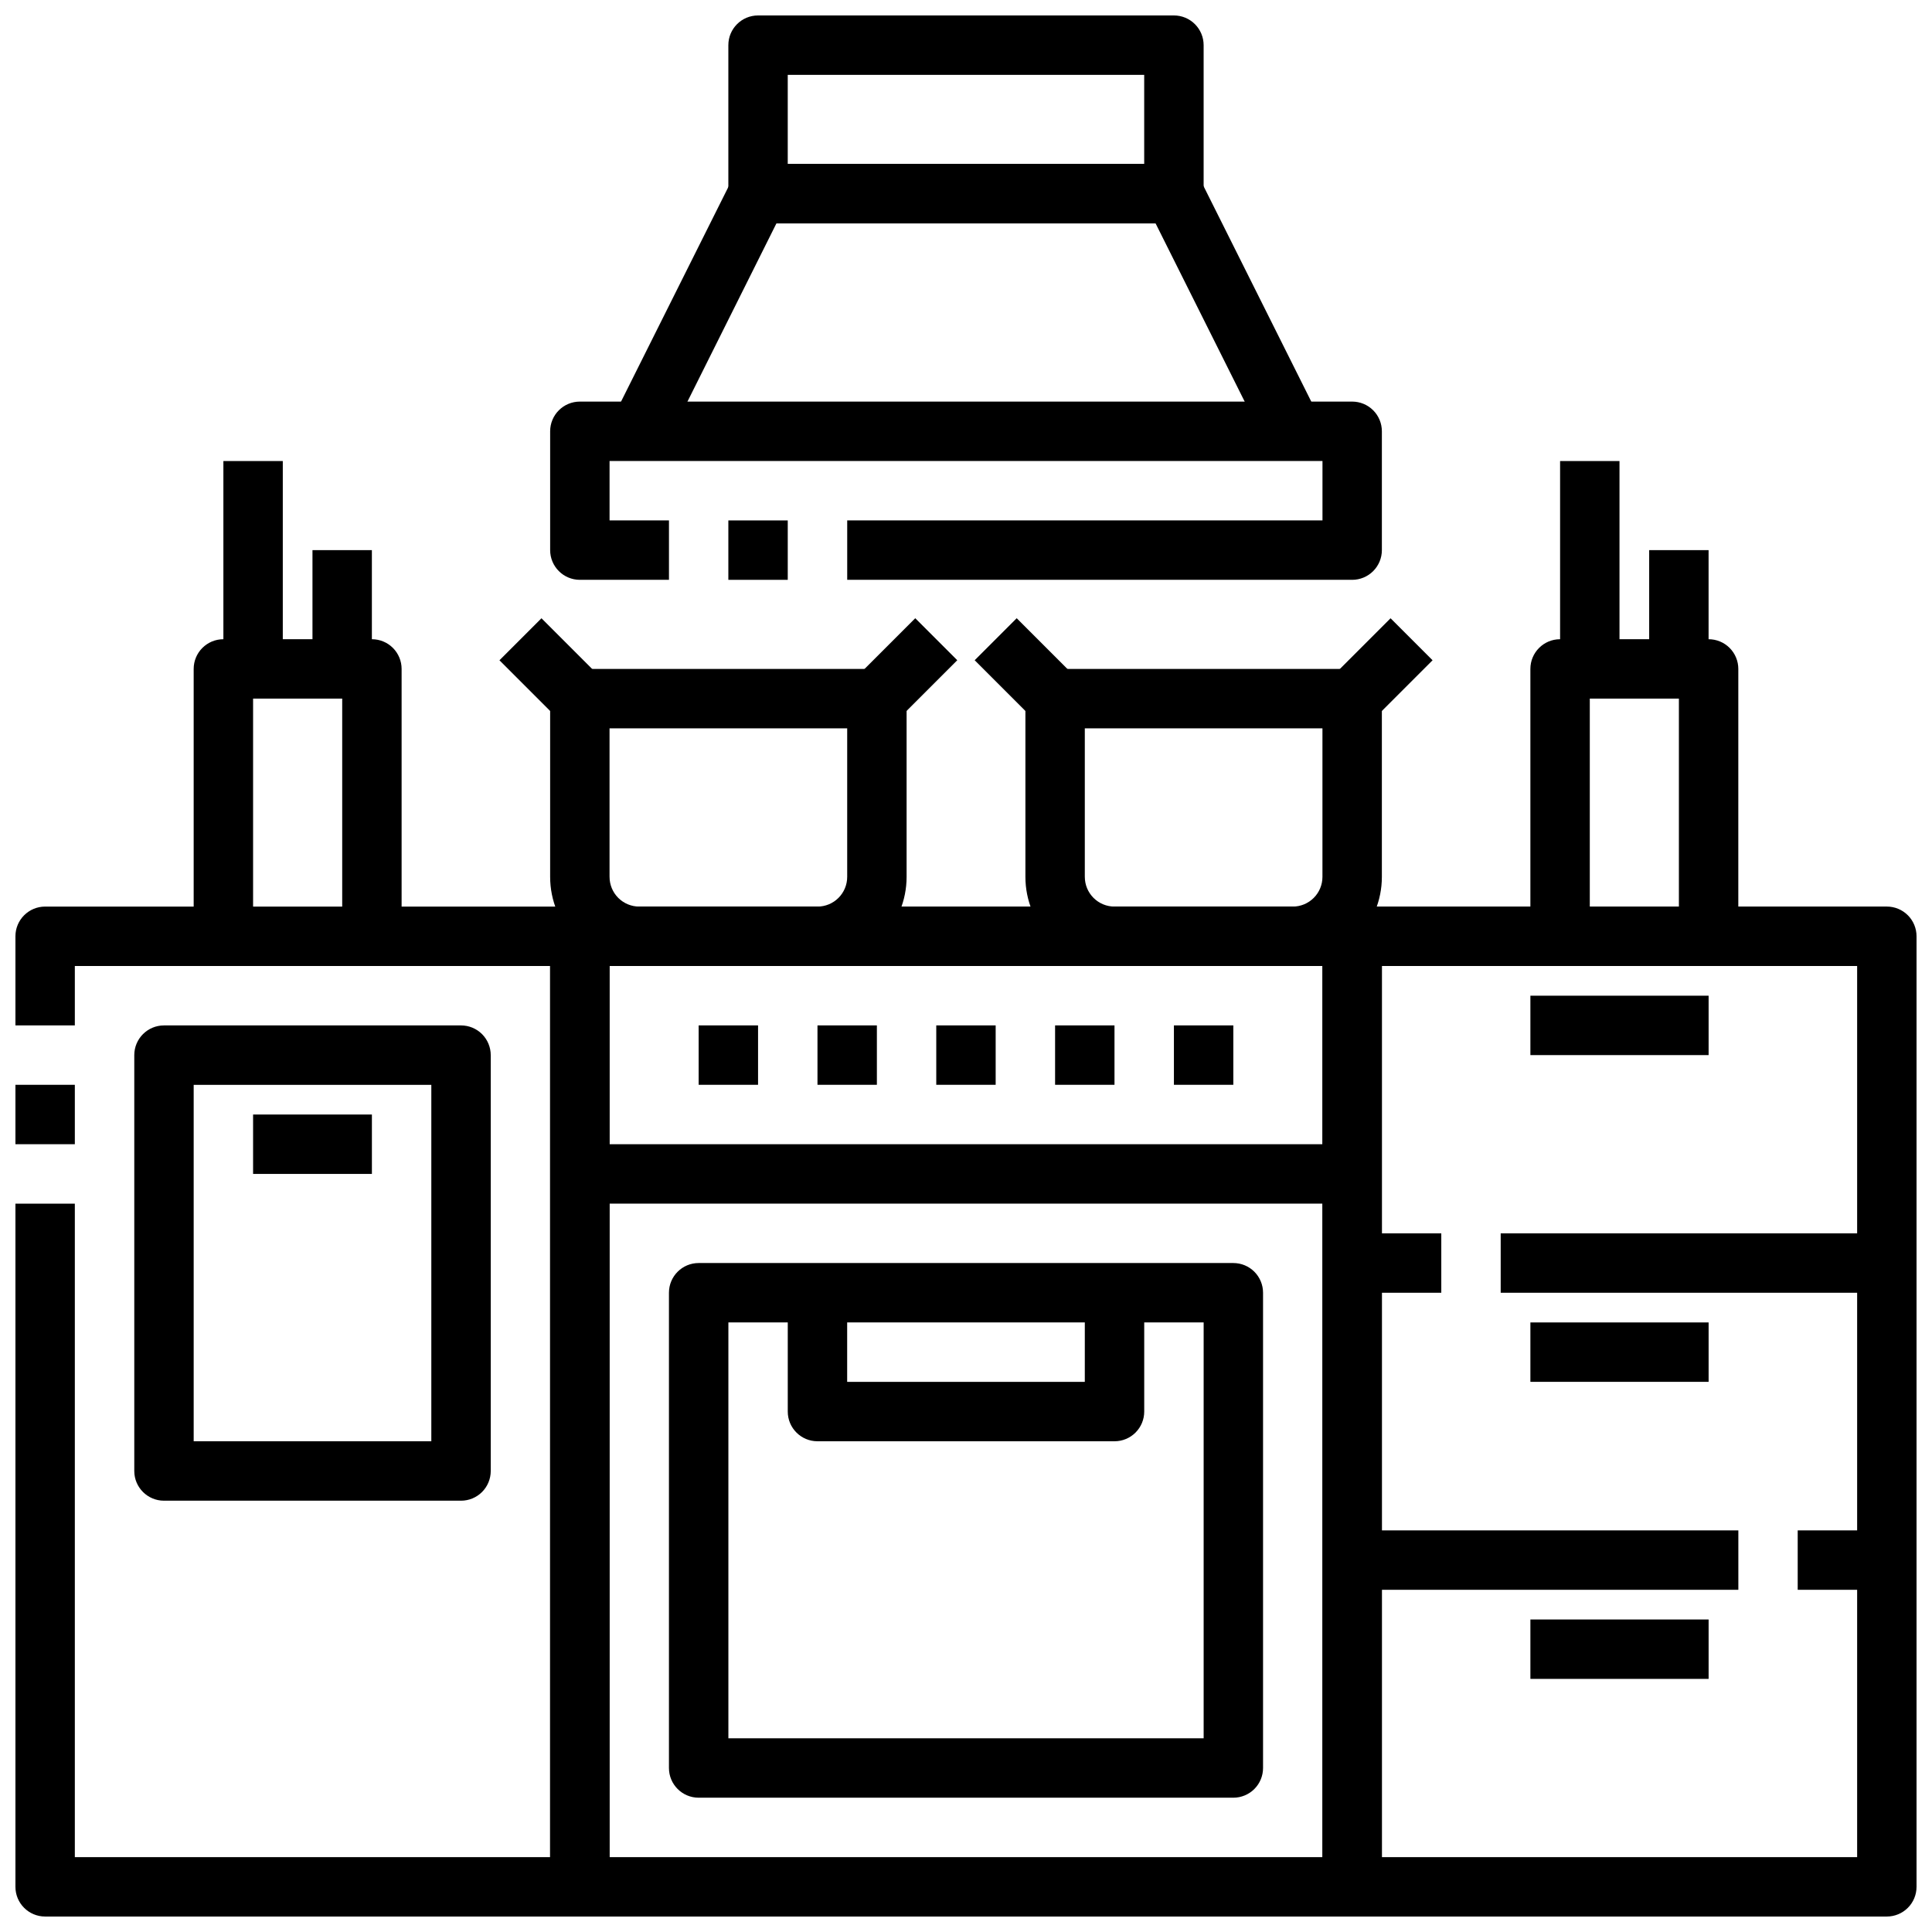 <?xml version="1.0" encoding="UTF-8"?>
<!-- Uploaded to: ICON Repo, www.svgrepo.com, Generator: ICON Repo Mixer Tools -->
<svg width="800px" height="800px" version="1.1" viewBox="144 144 512 512" xmlns="http://www.w3.org/2000/svg">
 <defs>
  <clipPath id="e">
   <path d="m289 384h222v267.9h-222z"/>
  </clipPath>
  <clipPath id="d">
   <path d="m494 384h157.9v267.9h-157.9z"/>
  </clipPath>
  <clipPath id="c">
   <path d="m148.09 431h15.906v17h-15.906z"/>
  </clipPath>
  <clipPath id="b">
   <path d="m148.09 384h157.91v267.9h-157.91z"/>
  </clipPath>
  <clipPath id="a">
   <path d="m337 148.09h126v55.906h-126z"/>
  </clipPath>
 </defs>
 <g clip-path="url(#e)">
  <path d="m502.34 651.9h-204.67c-4.348 0-7.875-3.523-7.875-7.871v-251.91c0-4.348 3.527-7.871 7.875-7.871h204.67c2.086 0 4.09 0.828 5.566 2.305 1.477 1.477 2.305 3.481 2.305 5.566v251.91c0 2.086-0.828 4.09-2.305 5.566-1.477 1.477-3.481 2.305-5.566 2.305zm-196.8-15.742h188.93v-236.16h-188.93z"/>
 </g>
 <g clip-path="url(#d)">
  <path d="m644.03 651.9h-141.7c-4.348 0-7.875-3.523-7.875-7.871v-251.91c0-4.348 3.527-7.871 7.875-7.871h141.7c2.086 0 4.09 0.828 5.566 2.305 1.477 1.477 2.305 3.481 2.305 5.566v251.91c0 2.086-0.828 4.09-2.305 5.566-1.477 1.477-3.481 2.305-5.566 2.305zm-133.82-15.742h125.95v-236.16h-125.95z"/>
 </g>
 <g clip-path="url(#c)">
  <path d="m148.09 431.49h15.742v15.742h-15.742z"/>
 </g>
 <g clip-path="url(#b)">
  <path d="m297.66 651.9h-141.7c-4.348 0-7.871-3.523-7.871-7.871v-181.05h15.742v173.18h125.95v-236.16h-125.95v15.742h-15.742v-23.617c0-4.348 3.523-7.871 7.871-7.871h141.7c2.086 0 4.09 0.828 5.566 2.305 1.473 1.477 2.305 3.481 2.305 5.566v251.91c0 2.086-0.832 4.09-2.305 5.566-1.477 1.477-3.481 2.305-5.566 2.305z"/>
 </g>
 <path d="m502.34 297.66h-133.82v-15.746h125.95v-15.742h-188.93v15.742h15.742v15.742l-23.613 0.004c-4.348 0-7.875-3.527-7.875-7.875v-31.488c0-4.348 3.527-7.871 7.875-7.871h204.67c2.086 0 4.09 0.828 5.566 2.305 1.477 1.477 2.305 3.481 2.305 5.566v31.488c0 2.09-0.828 4.09-2.305 5.566-1.477 1.477-3.481 2.309-5.566 2.309z"/>
 <path d="m337.02 281.92h15.742v15.742h-15.742z"/>
 <path d="m479.55 261.82-29.309-58.621h-100.48l-29.266 58.621-14.09-7.039 31.488-62.977-0.004 0.004c1.328-2.656 4.039-4.34 7.008-4.356h110.21c3-0.016 5.746 1.672 7.086 4.356l31.488 62.977z"/>
 <g clip-path="url(#a)">
  <path d="m455.1 203.2h-110.21c-4.348 0-7.871-3.527-7.871-7.875v-39.359c0-4.348 3.523-7.871 7.871-7.871h110.21c2.09 0 4.09 0.828 5.566 2.305 1.477 1.477 2.309 3.481 2.309 5.566v39.359c0 2.09-0.832 4.09-2.309 5.566-1.477 1.477-3.477 2.309-5.566 2.309zm-102.34-15.746h94.465v-23.617h-94.465z"/>
 </g>
 <path d="m297.66 447.23h204.67v15.742h-204.67z"/>
 <path d="m329.15 415.74h15.742v15.742h-15.742z"/>
 <path d="m360.64 415.74h15.742v15.742h-15.742z"/>
 <path d="m392.12 415.74h15.742v15.742h-15.742z"/>
 <path d="m423.61 415.74h15.742v15.742h-15.742z"/>
 <path d="m455.1 415.74h15.742v15.742h-15.742z"/>
 <path d="m470.85 620.41h-141.7c-4.348 0-7.871-3.523-7.871-7.871v-125.95c0-4.348 3.523-7.871 7.871-7.871h141.7c2.086 0 4.09 0.828 5.566 2.305 1.477 1.477 2.305 3.481 2.305 5.566v125.95c0 2.09-0.828 4.09-2.305 5.566-1.477 1.477-3.481 2.305-5.566 2.305zm-133.82-15.742h125.95v-110.21h-125.95z"/>
 <path d="m439.36 525.95h-78.723c-4.348 0-7.871-3.523-7.871-7.871v-31.488h15.742v23.617h62.977l0.004-23.617h15.742v31.488c0 2.09-0.828 4.09-2.305 5.566-1.477 1.477-3.481 2.305-5.566 2.305z"/>
 <path d="m541.7 470.85h102.34v15.742h-102.34z"/>
 <path d="m502.34 470.85h23.617v15.742h-23.617z"/>
 <path d="m620.41 549.57h23.617v15.742h-23.617z"/>
 <path d="m502.34 549.57h102.34v15.742h-102.34z"/>
 <path d="m549.57 407.87h47.23v15.742h-47.23z"/>
 <path d="m549.57 494.46h47.23v15.742h-47.23z"/>
 <path d="m549.57 573.18h47.23v15.742h-47.23z"/>
 <path d="m266.18 541.7h-78.723c-4.348 0-7.871-3.523-7.871-7.871v-110.21c0-4.348 3.523-7.871 7.871-7.871h78.723c2.086 0 4.09 0.828 5.566 2.305 1.473 1.477 2.305 3.481 2.305 5.566v110.21c0 2.086-0.832 4.09-2.305 5.566-1.477 1.477-3.481 2.305-5.566 2.305zm-70.852-15.746h62.977v-94.461h-62.977z"/>
 <path d="m211.07 439.36h31.488v15.742h-31.488z"/>
 <path d="m360.64 400h-47.23c-6.262 0-12.27-2.488-16.699-6.918-4.43-4.43-6.918-10.438-6.918-16.699v-47.234c0-4.348 3.527-7.871 7.875-7.871h78.719c2.086 0 4.09 0.832 5.566 2.305 1.477 1.477 2.305 3.481 2.305 5.566v47.234c0 6.262-2.488 12.27-6.918 16.699-4.426 4.43-10.434 6.918-16.699 6.918zm-55.105-62.977v39.359h0.004c0 2.086 0.828 4.09 2.305 5.566 1.477 1.477 3.481 2.305 5.566 2.305h47.23c2.09 0 4.09-0.828 5.566-2.305 1.477-1.477 2.309-3.481 2.309-5.566v-39.359z"/>
 <path d="m370.81 323.58 15.742-15.742 11.133 11.133-15.742 15.742z"/>
 <path d="m276.36 318.98 11.133-11.133 15.742 15.742-11.133 11.133z"/>
 <path d="m486.59 400h-47.23c-6.266 0-12.27-2.488-16.699-6.918-4.43-4.43-6.918-10.438-6.918-16.699v-47.234c0-4.348 3.523-7.871 7.871-7.871h78.723c2.086 0 4.09 0.832 5.566 2.305 1.477 1.477 2.305 3.481 2.305 5.566v47.234c0 6.262-2.488 12.27-6.918 16.699-4.43 4.43-10.434 6.918-16.699 6.918zm-55.105-62.977v39.359h0.004c0 2.086 0.828 4.09 2.305 5.566 1.477 1.477 3.477 2.305 5.566 2.305h47.23c2.09 0 4.09-0.828 5.566-2.305 1.477-1.477 2.305-3.481 2.305-5.566v-39.359z"/>
 <path d="m496.77 323.59 15.742-15.742 11.133 11.133-15.742 15.742z"/>
 <path d="m402.3 318.97 11.133-11.133 15.742 15.742-11.133 11.133z"/>
 <path d="m604.67 392.12h-15.746v-62.977h-23.613v62.977h-15.746v-70.848c0-4.348 3.523-7.871 7.871-7.871h39.363c2.086 0 4.09 0.828 5.566 2.305 1.473 1.477 2.305 3.481 2.305 5.566z"/>
 <path d="m557.44 266.18h15.742v55.105h-15.742z"/>
 <path d="m581.05 289.79h15.742v31.488h-15.742z"/>
 <path d="m250.43 392.12h-15.742v-62.977h-23.617v62.977h-15.746v-70.848c0-4.348 3.527-7.871 7.875-7.871h39.359c2.086 0 4.09 0.828 5.566 2.305 1.477 1.477 2.305 3.481 2.305 5.566z"/>
 <path d="m203.2 266.18h15.742v55.105h-15.742z"/>
 <path d="m226.81 289.79h15.742v31.488h-15.742z"/>
</svg>